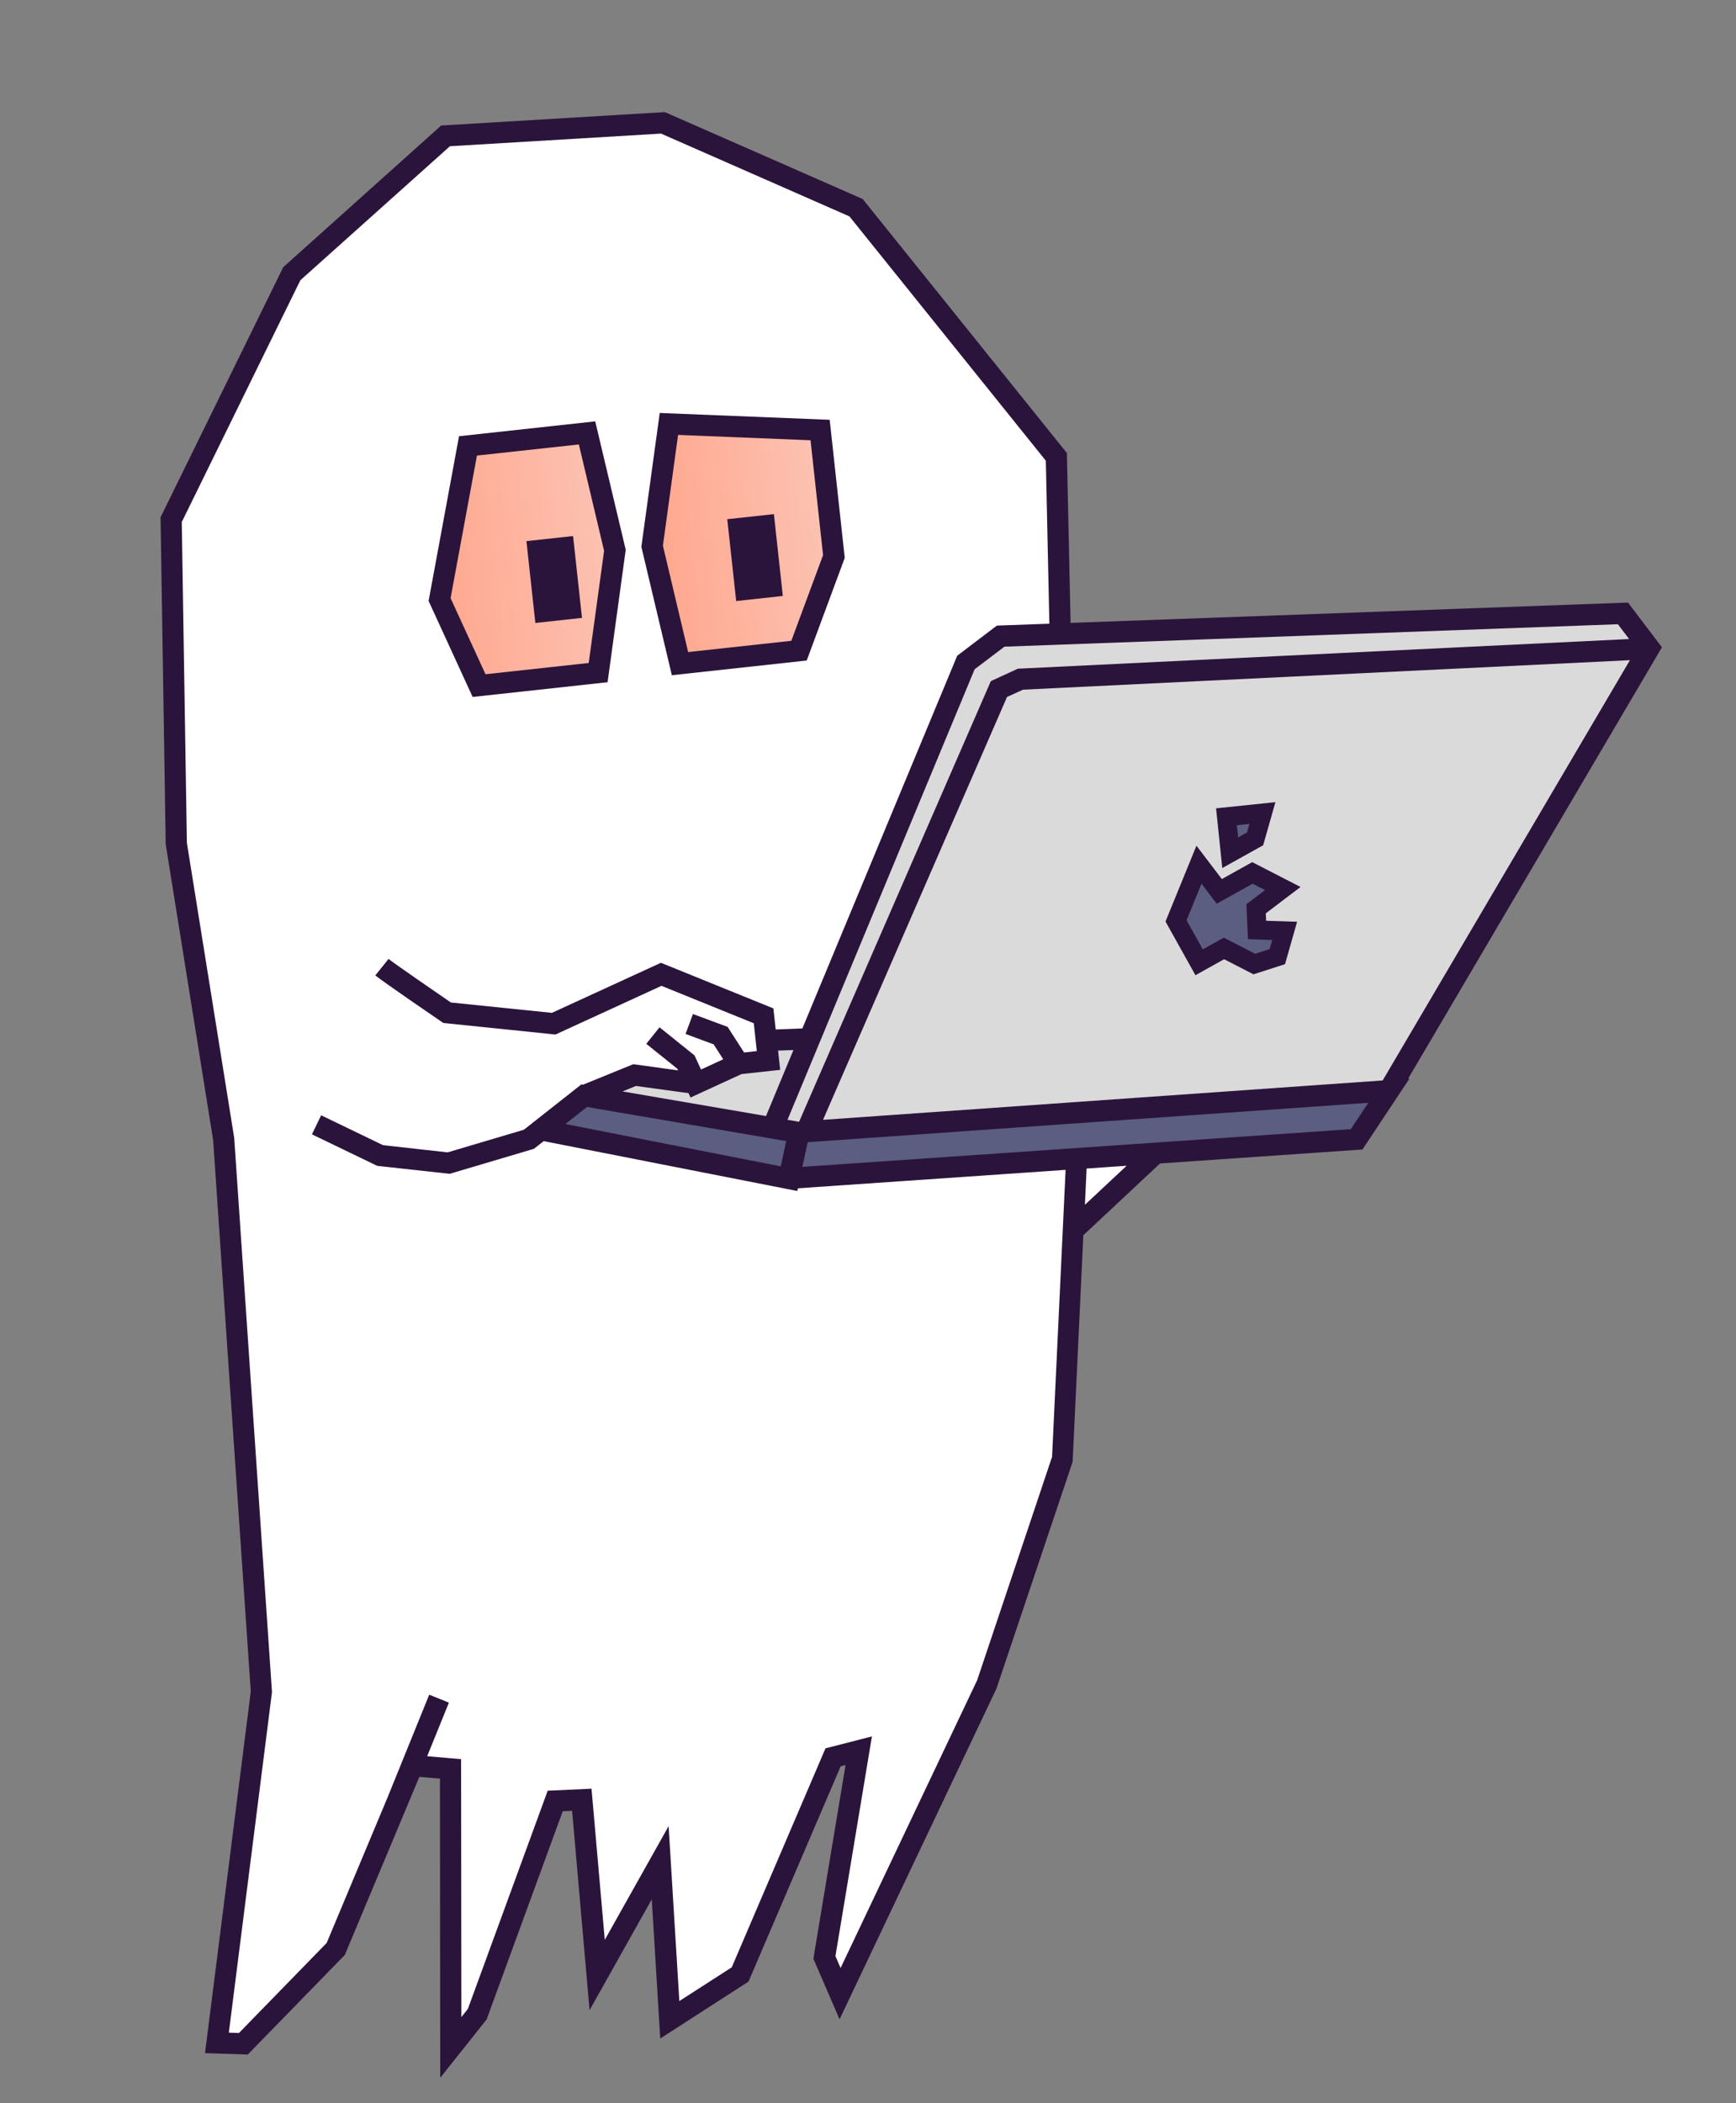 <svg xmlns="http://www.w3.org/2000/svg" fill="none" viewBox="0 0 232 281" height="281" width="232">
<rect x="0" y="0" width="232" height="281" fill="#808080" stroke="none"/>
<path fill="white" d="M141.132 83.692L141.511 59.508L113.857 27.317L88.431 16.471L59.543 18.154L38.645 37.293L23.882 69.323L24.038 113.909L30.04 151.581L35.053 227.042L29.884 271.867L33.01 273.045L44.705 260.191L55.134 235.917L60.213 236.368L61.135 272.481L64.678 268.071L74.781 240.815L78.649 239.387L79.481 265.45L88.012 251.442L89.856 268.342L99.363 263.281L111.346 234.814L114.22 233.494L110.081 260.1L112.612 264.854L131.701 226.93L142.235 195.23L143.735 162.877L151.923 154.942L105.977 157.942L72.973 150.478L79.498 145.742L84.36 144.206L92.421 144.332L103.14 141.151L102.814 138.169L107.893 138.621L129.528 87.976L135.167 84.343L141.132 83.692Z"></path>
<path fill="url(#paint0_linear_4518_407)" d="M109.158 58.009L110.893 73.915L107.224 86.386L91.318 88.122L87.703 73.427L89.836 56.093L109.158 58.009Z"></path>
<path fill="url(#paint1_linear_4518_407)" d="M78.9 57.287L81.629 73.084L79.388 89.423L64.476 91.05L58.313 80.657L63.102 60.016L78.9 57.287Z"></path>
<path fill="#5B5D81" d="M72.973 150.476C75.178 152.248 105.977 157.941 105.977 157.941L107.206 150.765L103.799 150.151L79.498 145.741L72.973 150.476Z"></path>
<path fill="#DADADA" d="M218.979 87.27L185.072 145.29L107.206 150.767L133.161 93.615L136.92 91.193L218.979 87.27Z"></path>
<path fill="#5B5D81" d="M181.747 151.689L105.978 157.943L107.207 150.767L185.072 145.29L181.747 151.689Z"></path>
<path fill="#DADADA" d="M216.341 81.524L135.168 84.344L129.529 87.977L103.801 150.154L107.207 150.768L133.162 93.616L136.921 91.194L218.98 87.271L216.341 81.524Z"></path>
<path fill="#DADADA" d="M79.499 145.744L103.801 150.154L107.894 138.622L103.404 138.217L102.815 138.171L103.141 141.153L99.084 142.32L92.423 144.334L84.361 144.208L79.499 145.744Z"></path>
<path fill="#5B5D81" d="M170.768 119.097L167.748 122.394L168.159 124.593L171.322 124.449L170.5 127.335L168.025 128.712L163.496 126.389L160.055 127.489L157.036 123.513L160.456 115.122L163.487 119.107L167.461 116.078L170.768 119.097Z"></path>
<path fill="#5B5D81" d="M163.672 109.289L164.504 113.685L166.978 112.298L169.032 108.724L163.672 109.289Z"></path>
<path fill="#2B143B" d="M222.116 86.507L217.569 80.515L143.074 83.23L142.579 60.53L115.287 26.59L88.852 14.978L58.96 16.771L37.849 35.702L21.456 69.117L22.143 112.76L22.154 112.859L28.482 152.326L33.514 226.015L27.398 274.333L33.112 274.524L46.085 261.209L56.043 237.419L58.796 237.661L58.831 277.633L65.032 269.835L75.205 242.017L76.457 241.961L78.789 268.596L87.102 253.787L88.235 272.383L100.03 264.779L112.352 236.003L112.998 235.842L108.7 261.721L112.199 269.819L133.169 225.624L143.29 195.489L143.35 195.301L144.778 165.048L155.028 155.46L182.076 153.595L188.374 144.106L188.185 144.127L222.095 86.499L222.116 86.507ZM184.781 144.367L109.99 149.63L134.578 93.13L136.714 92.153L217.825 88.212L184.781 144.367ZM217.708 85.388L136.026 89.35L132.415 91.012L106.79 149.889L105.242 149.625L130.251 89.427L134.237 86.407L216.215 83.409L217.718 85.387L217.708 85.388ZM92.273 146.654L99.103 143.515L104.262 142.952L103.981 140.377L106.036 140.304L102.371 149.123L83.191 145.834L84.992 145.104L92.018 146.068L92.283 146.653L92.273 146.654ZM78.448 147.911L105.069 152.47L104.342 155.849L75.558 150.188L78.448 147.911ZM140.558 194.781L130.592 224.497L112.336 262.964L111.649 261.369L116.524 232.017L110.32 233.609L97.79 262.871L90.787 267.377L89.354 244.005L80.822 259.2L79.051 239.003L73.195 239.269L62.525 268.428L61.658 269.519L61.62 235.06L57.09 234.659L59.991 227.502L57.361 226.441L51.812 240.123L43.657 259.613L31.933 271.645L30.581 271.602L36.333 226.22L36.348 226.088L31.3 152.059L31.293 151.999L24.974 112.612L24.292 69.753L40.141 37.444L60.127 19.54L88.341 17.851L113.519 28.915L139.765 61.561L140.239 83.338L133.225 83.59L127.921 87.619L107.23 137.417L103.664 137.555L103.357 134.741L88.327 128.646L73.756 135.335L60.257 133.951C57.963 132.381 52.763 128.794 51.926 128.13L50.155 130.336C51.291 131.248 58.64 136.28 58.954 136.487L59.247 136.687L74.233 138.231L88.401 131.726L100.737 136.727L101.142 140.445L99.442 140.631L97.238 137.21L92.605 135.492L91.618 138.155L95.371 139.546L96.654 141.538L93.685 142.909L92.816 141.022L88.141 137.267L86.369 139.472L90.515 142.802L90.62 143.022L84.635 142.196L77.922 144.93L77.696 144.894L70.008 150.954L59.826 153.976L51.191 153.017L42.919 149.021L41.688 151.569L50.406 155.778L60.099 156.843L71.353 153.503L72.659 152.475L106.551 159.139L106.633 158.778L142.407 156.314L140.595 194.757L140.558 194.781ZM144.989 160.991L145.214 156.138L150.565 155.765L144.988 160.981L144.989 160.991ZM180.512 150.879L107.226 155.917L107.943 152.62L182.863 147.353L180.522 150.878L180.512 150.879Z"></path>
<path fill="#2B143B" d="M107.81 88.256L112.892 74.544L110.88 56.093L88.167 55.181L85.712 73.063L89.787 90.222L107.81 88.256ZM90.619 58.112L108.321 58.827L109.995 74.176L105.752 85.624L91.964 87.128L88.592 72.91L90.619 58.112Z"></path>
<path fill="#2B143B" d="M81.197 91.158L83.622 73.46L79.547 56.301L61.345 58.287L57.278 80.298L63.164 93.125L81.187 91.159L81.197 91.158ZM63.75 60.871L77.359 59.387L80.731 73.605L78.674 88.586L64.885 90.091L60.215 79.927L63.74 60.873L63.75 60.871Z"></path>
<path fill="#2B143B" d="M76.585 71.625L70.352 72.305L71.545 83.24L77.778 82.56L76.585 71.625Z"></path>
<path fill="#2B143B" d="M103.424 68.695L97.191 69.375L98.384 80.31L104.617 79.63L103.424 68.695Z"></path>
<path fill="#2B143B" d="M163.591 128.17L167.513 130.186L171.731 128.831L173.345 123.162L169.207 123.031L169.159 122.04L173.804 118.515L167.346 115.196L163.288 117.46L159.894 113.001L155.758 123.13L159.76 130.308L163.591 128.17ZM160.569 118.078L162.601 120.754L167.399 118.077L169.061 118.932L166.572 120.823L166.779 125.488L170.02 125.597L169.671 126.823L167.747 127.445L163.548 125.288L160.741 126.851L158.577 122.963L160.569 118.078Z"></path>
<path fill="#2B143B" d="M170.444 107.183L162.516 108.007L163.346 115.984L168.809 112.944L170.445 107.193L170.444 107.183ZM166.65 111.228L165.475 111.889L165.298 110.269L166.978 110.086L166.659 111.217L166.65 111.228Z"></path>
<defs>
<linearGradient gradientUnits="userSpaceOnUse" y2="69.939" x2="110.459" y1="72.433" x1="87.595" id="paint0_linear_4518_407">
<stop stop-color="#FFA78E"></stop>
<stop stop-color="#FCC2B2" offset="1"></stop>
</linearGradient>
<linearGradient gradientUnits="userSpaceOnUse" y2="73.084" x2="81.629" y1="75.687" x1="57.77" id="paint1_linear_4518_407">
<stop stop-color="#FFA78E"></stop>
<stop stop-color="#FCC2B2" offset="1"></stop>
</linearGradient>
</defs>
</svg>
